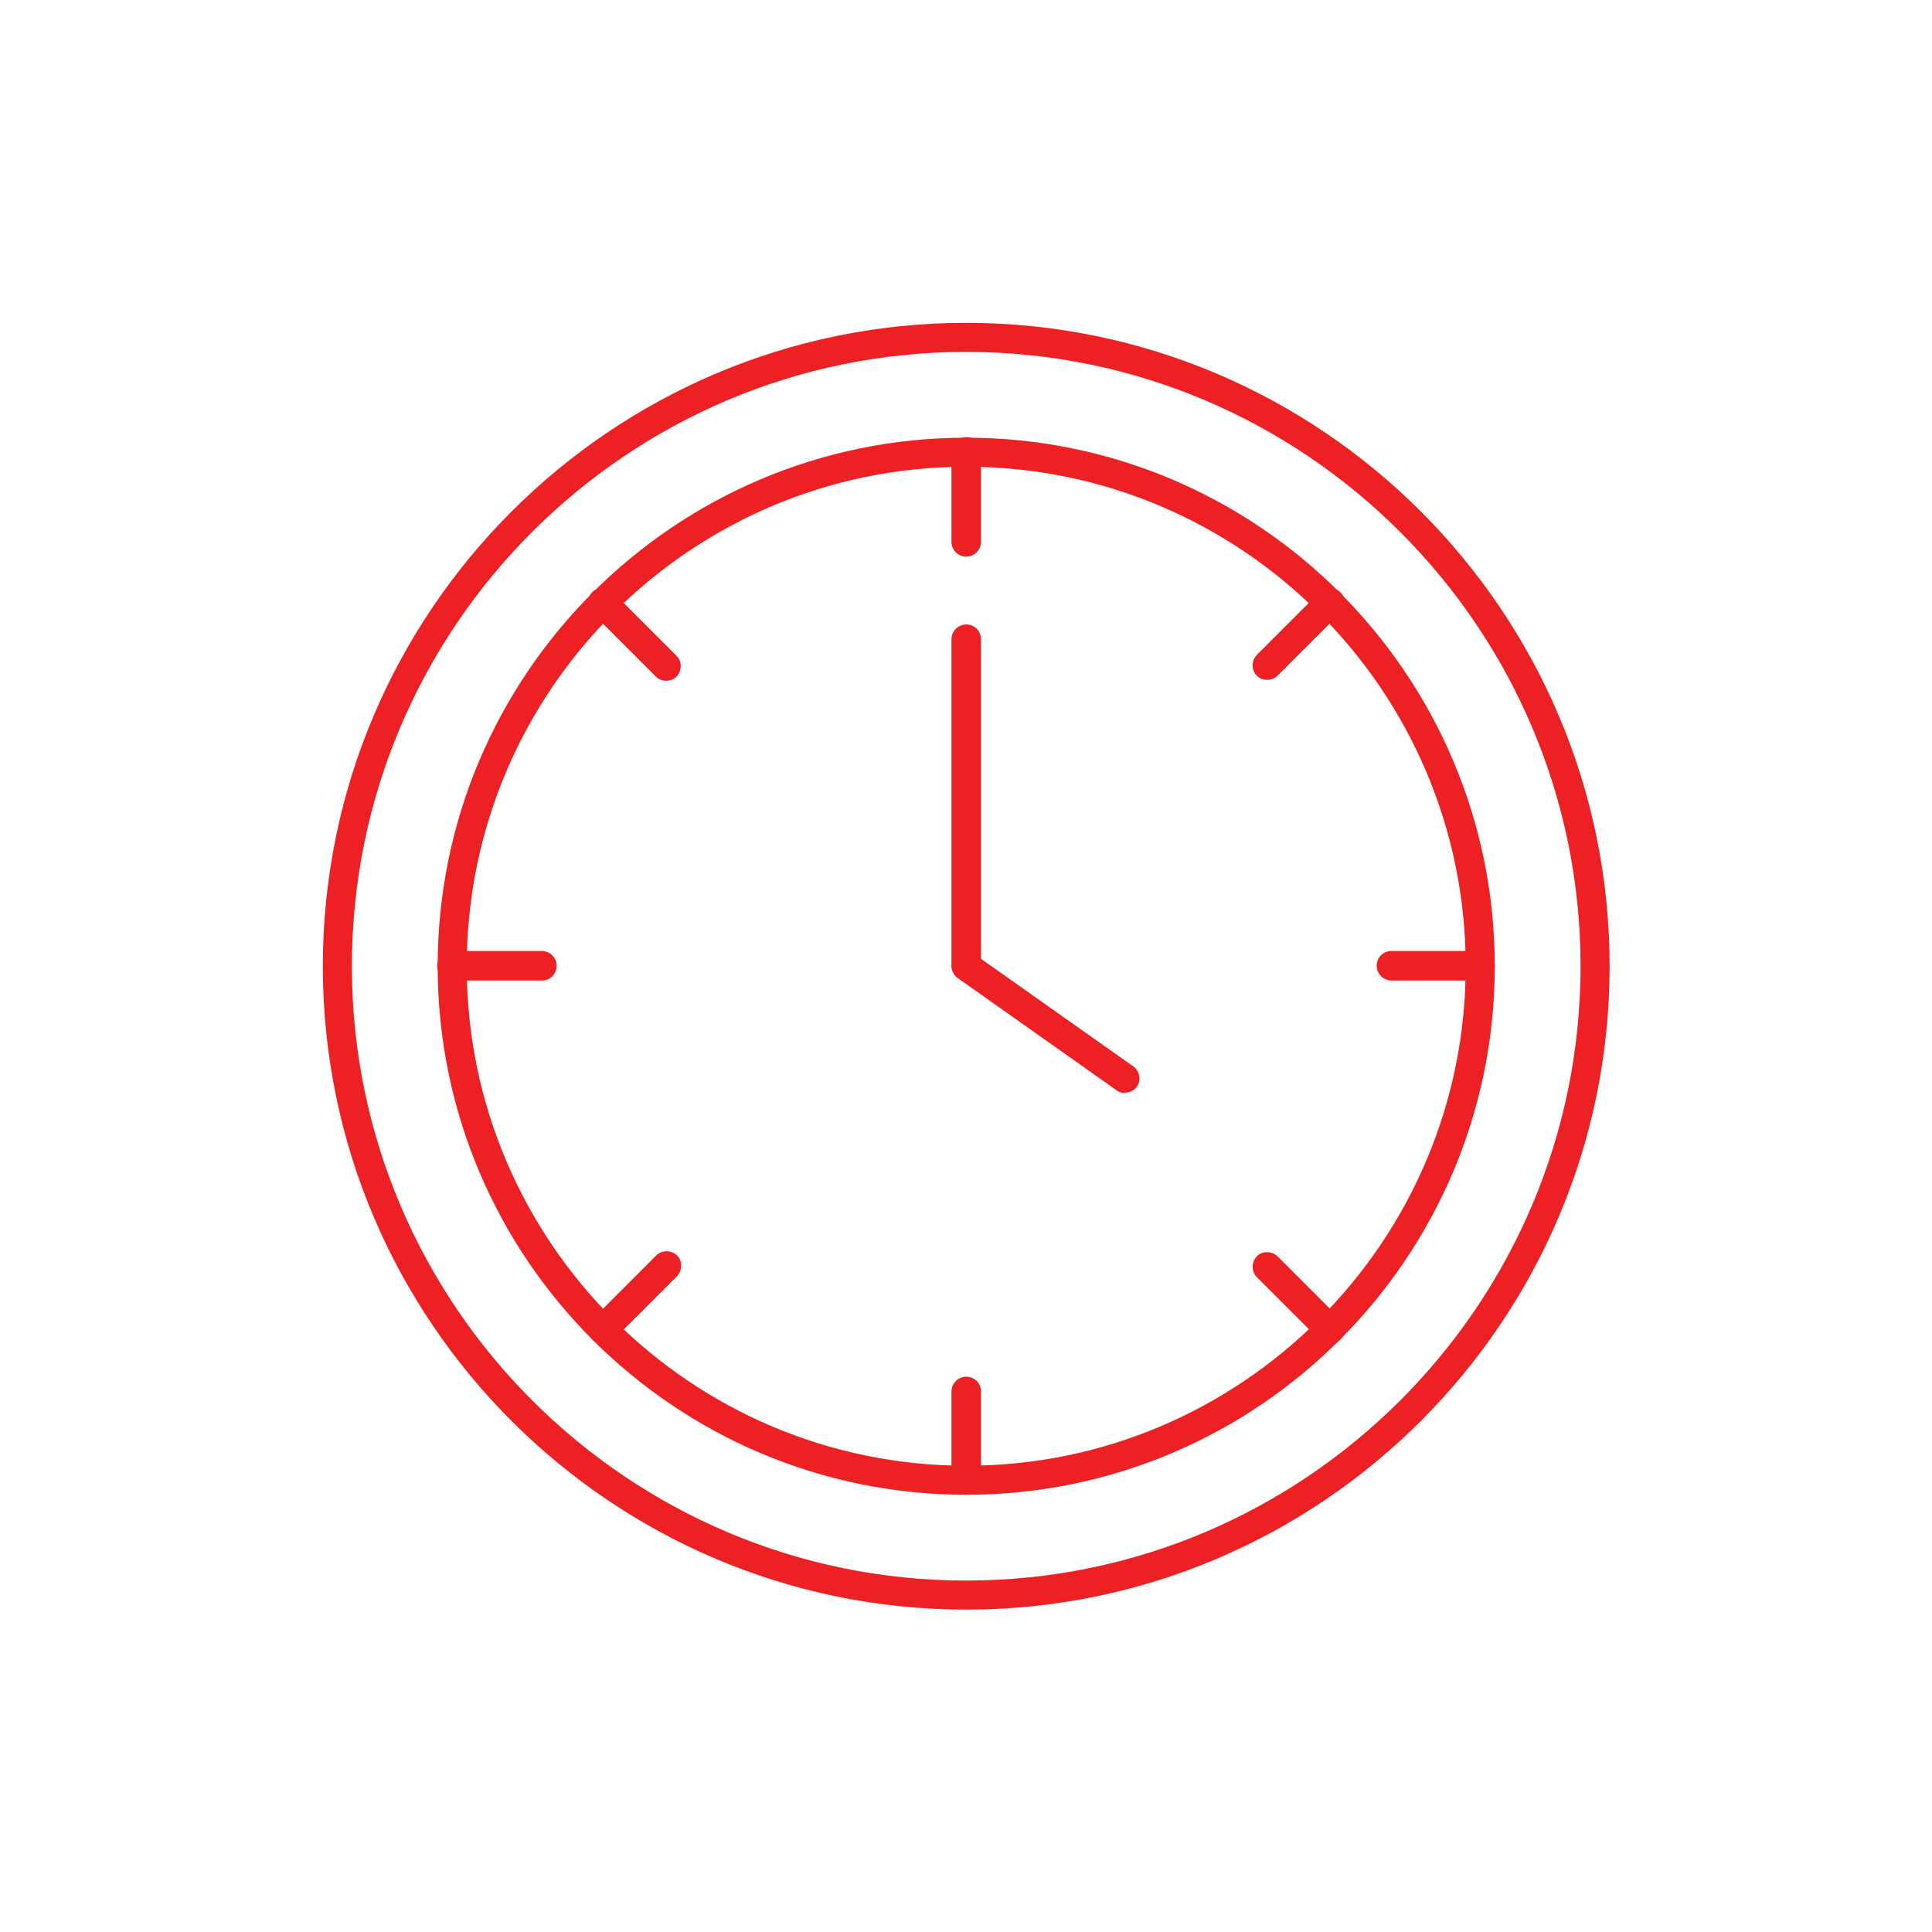 <?xml version="1.0" encoding="UTF-8"?>
<svg id="Layer_2" data-name="Layer 2" xmlns="http://www.w3.org/2000/svg" viewBox="0 0 41.89 41.89">
  <defs>
    <style>
      .cls-1 {
        fill: none;
      }

      .cls-2 {
        fill: #ed2024;
      }
    </style>
  </defs>
  <g id="Calque_1" data-name="Calque 1">
    <g>
      <rect class="cls-1" width="41.89" height="41.89"/>
      <g>
        <path class="cls-2" d="M20.95,34.9c-7.69,0-13.95-6.26-13.95-13.95s6.26-13.95,13.95-13.95,13.95,6.26,13.95,13.95-6.26,13.95-13.95,13.95ZM20.95,7.63c-7.35,0-13.32,5.98-13.32,13.32s5.98,13.32,13.32,13.32,13.32-5.98,13.32-13.32-5.98-13.32-13.32-13.32Z"/>
        <path class="cls-2" d="M20.95,32.41c-6.32,0-11.46-5.14-11.46-11.46s5.14-11.46,11.46-11.46,11.46,5.14,11.46,11.46-5.14,11.46-11.46,11.46ZM20.95,10.12c-5.97,0-10.83,4.86-10.83,10.83s4.86,10.83,10.83,10.83,10.83-4.86,10.83-10.83-4.86-10.83-10.83-10.83Z"/>
        <path class="cls-2" d="M20.95,21.26c-.17,0-.32-.14-.32-.32v-7.08c0-.17.14-.32.32-.32s.32.14.32.32v7.08c0,.17-.14.32-.32.32Z"/>
        <path class="cls-2" d="M24.39,23.7c-.06,0-.13-.02-.18-.06l-3.44-2.43c-.14-.1-.18-.3-.08-.44.1-.14.3-.18.44-.08l3.44,2.43c.14.1.18.3.08.44-.06.09-.16.13-.26.13Z"/>
        <g>
          <path class="cls-2" d="M20.95,32.41c-.17,0-.32-.14-.32-.32v-1.92c0-.17.14-.32.32-.32s.32.14.32.32v1.92c0,.17-.14.32-.32.32Z"/>
          <path class="cls-2" d="M20.95,12.07c-.17,0-.32-.14-.32-.32v-1.95c0-.17.14-.32.32-.32s.32.14.32.32v1.95c0,.17-.14.32-.32.32Z"/>
        </g>
        <g>
          <path class="cls-2" d="M32.09,21.26h-1.92c-.17,0-.32-.14-.32-.32s.14-.32.32-.32h1.92c.17,0,.32.14.32.32s-.14.32-.32.32Z"/>
          <path class="cls-2" d="M11.75,21.26h-1.95c-.17,0-.32-.14-.32-.32s.14-.32.32-.32h1.95c.17,0,.32.14.32.32s-.14.32-.32.32Z"/>
        </g>
        <g>
          <path class="cls-2" d="M28.83,29.14c-.08,0-.16-.03-.22-.09l-1.36-1.36c-.12-.12-.12-.32,0-.45.12-.12.32-.12.45,0l1.36,1.36c.12.12.12.32,0,.45-.06.06-.14.09-.22.09Z"/>
          <path class="cls-2" d="M14.44,14.76c-.08,0-.16-.03-.22-.09l-1.38-1.38c-.12-.12-.12-.32,0-.45.12-.12.32-.12.45,0l1.38,1.38c.12.12.12.32,0,.45-.06.06-.14.09-.22.09Z"/>
        </g>
        <g>
          <path class="cls-2" d="M27.47,14.74c-.08,0-.16-.03-.22-.09-.12-.12-.12-.32,0-.45l1.36-1.36c.12-.12.32-.12.45,0,.12.12.12.32,0,.45l-1.36,1.36c-.06.06-.14.09-.22.09Z"/>
          <path class="cls-2" d="M13.07,29.14c-.08,0-.16-.03-.22-.09-.12-.12-.12-.32,0-.45l1.38-1.38c.12-.12.32-.12.45,0,.12.12.12.32,0,.45l-1.38,1.38c-.06.06-.14.09-.22.09Z"/>
        </g>
      </g>
    </g>
  </g>
</svg>